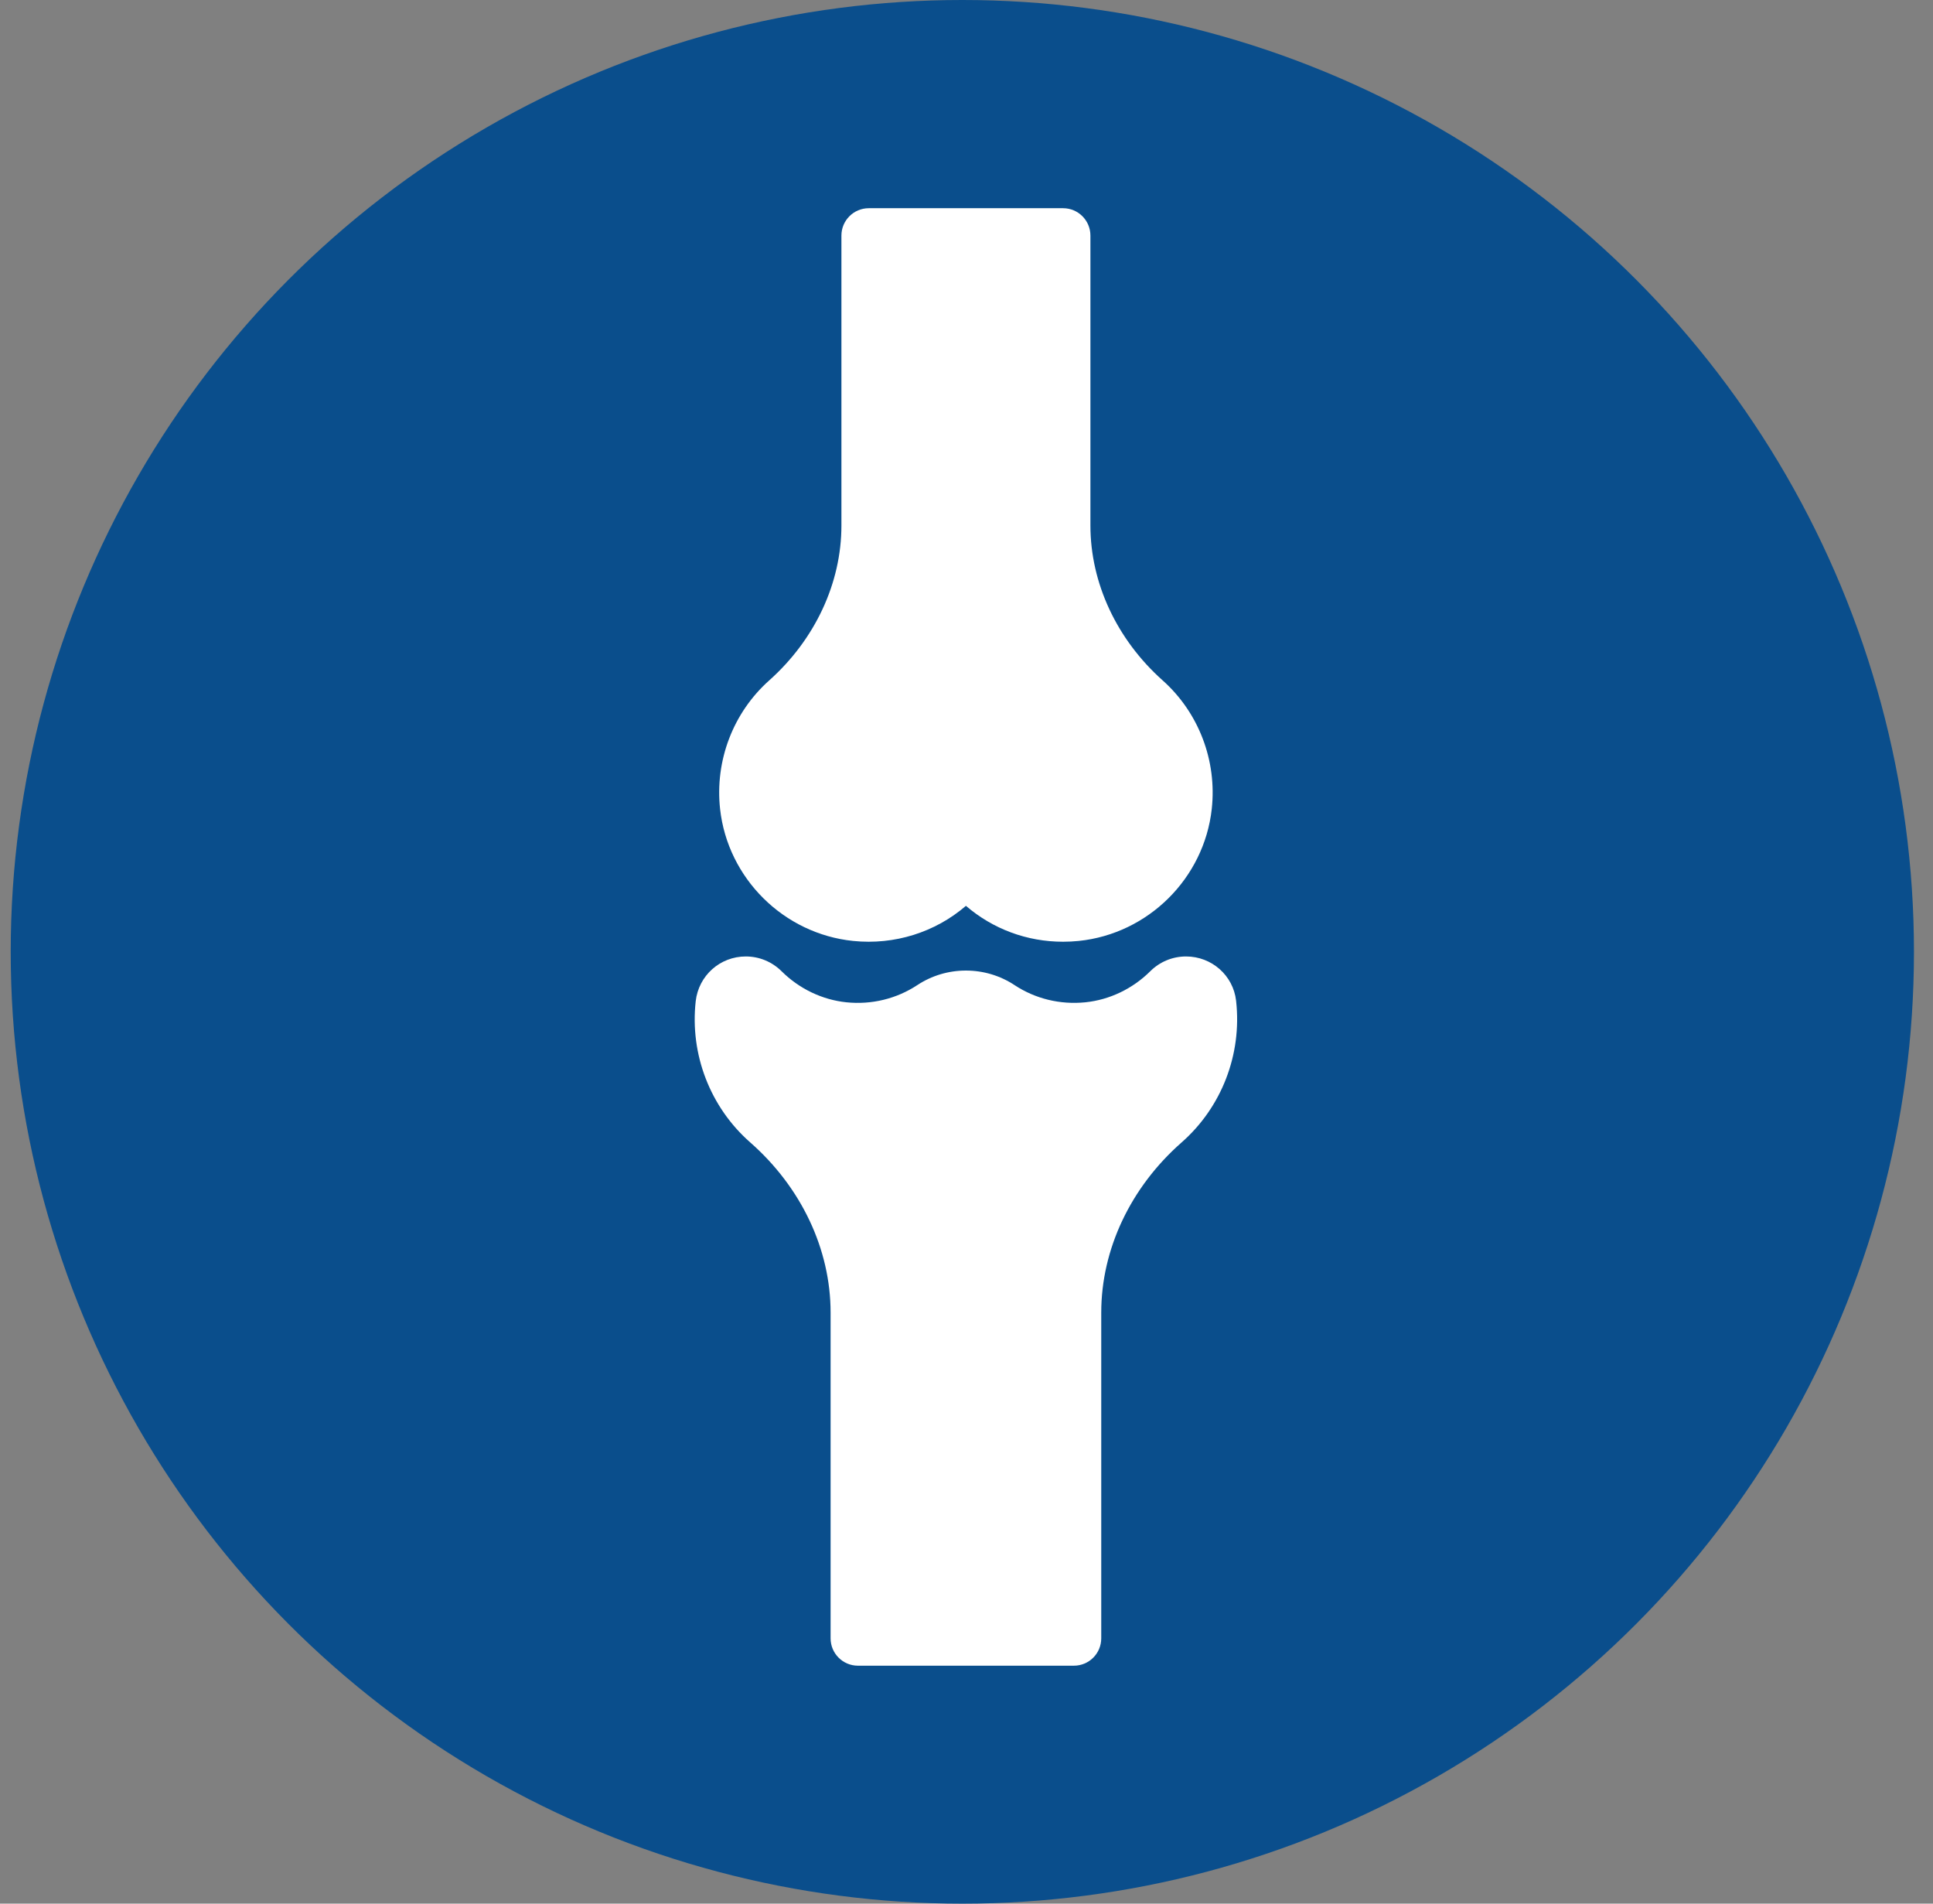 <svg xmlns="http://www.w3.org/2000/svg" width="65" height="64" viewBox="0 0 65 64" fill="none"><rect x="0" y="0" width="65" height="64" fill="#808080" stroke="none"/><circle cx="32.36" cy="32" r="32" fill="#0A4E8C"></circle><path d="M28.686 31.634C30.084 31.778 31.45 31.341 32.481 30.454C33.383 31.23 34.529 31.661 35.748 31.661C35.922 31.661 36.1 31.652 36.275 31.634C38.609 31.394 40.49 29.529 40.747 27.198C40.926 25.573 40.309 23.957 39.096 22.875C37.552 21.498 36.667 19.6 36.667 17.669V7.92C36.667 7.412 36.255 7 35.748 7H29.214C28.706 7 28.294 7.412 28.294 7.92V17.669C28.294 19.6 27.409 21.498 25.866 22.875C24.652 23.957 24.035 25.573 24.214 27.199C24.471 29.529 26.352 31.394 28.686 31.634Z" fill="white"></path><path d="M41.567 33.662C41.566 33.653 41.565 33.646 41.565 33.641C41.468 32.794 40.745 32.156 39.883 32.156C39.429 32.156 39.001 32.333 38.678 32.654C38.085 33.243 37.312 33.613 36.499 33.697C35.652 33.783 34.814 33.58 34.114 33.118C33.63 32.799 33.065 32.63 32.48 32.63C31.896 32.63 31.331 32.799 30.847 33.118C30.146 33.58 29.307 33.784 28.461 33.697C27.649 33.613 26.876 33.243 26.283 32.654C25.959 32.333 25.531 32.156 25.077 32.156C24.216 32.156 23.493 32.794 23.394 33.662C23.196 35.452 23.882 37.226 25.228 38.408C26.945 39.917 27.93 42.001 27.93 44.128V55.08C27.93 55.588 28.341 56 28.849 56H36.112C36.62 56 37.031 55.588 37.031 55.08V44.128C37.031 42.002 38.016 39.917 39.733 38.408C41.079 37.226 41.764 35.452 41.567 33.662Z" fill="white"></path></svg>